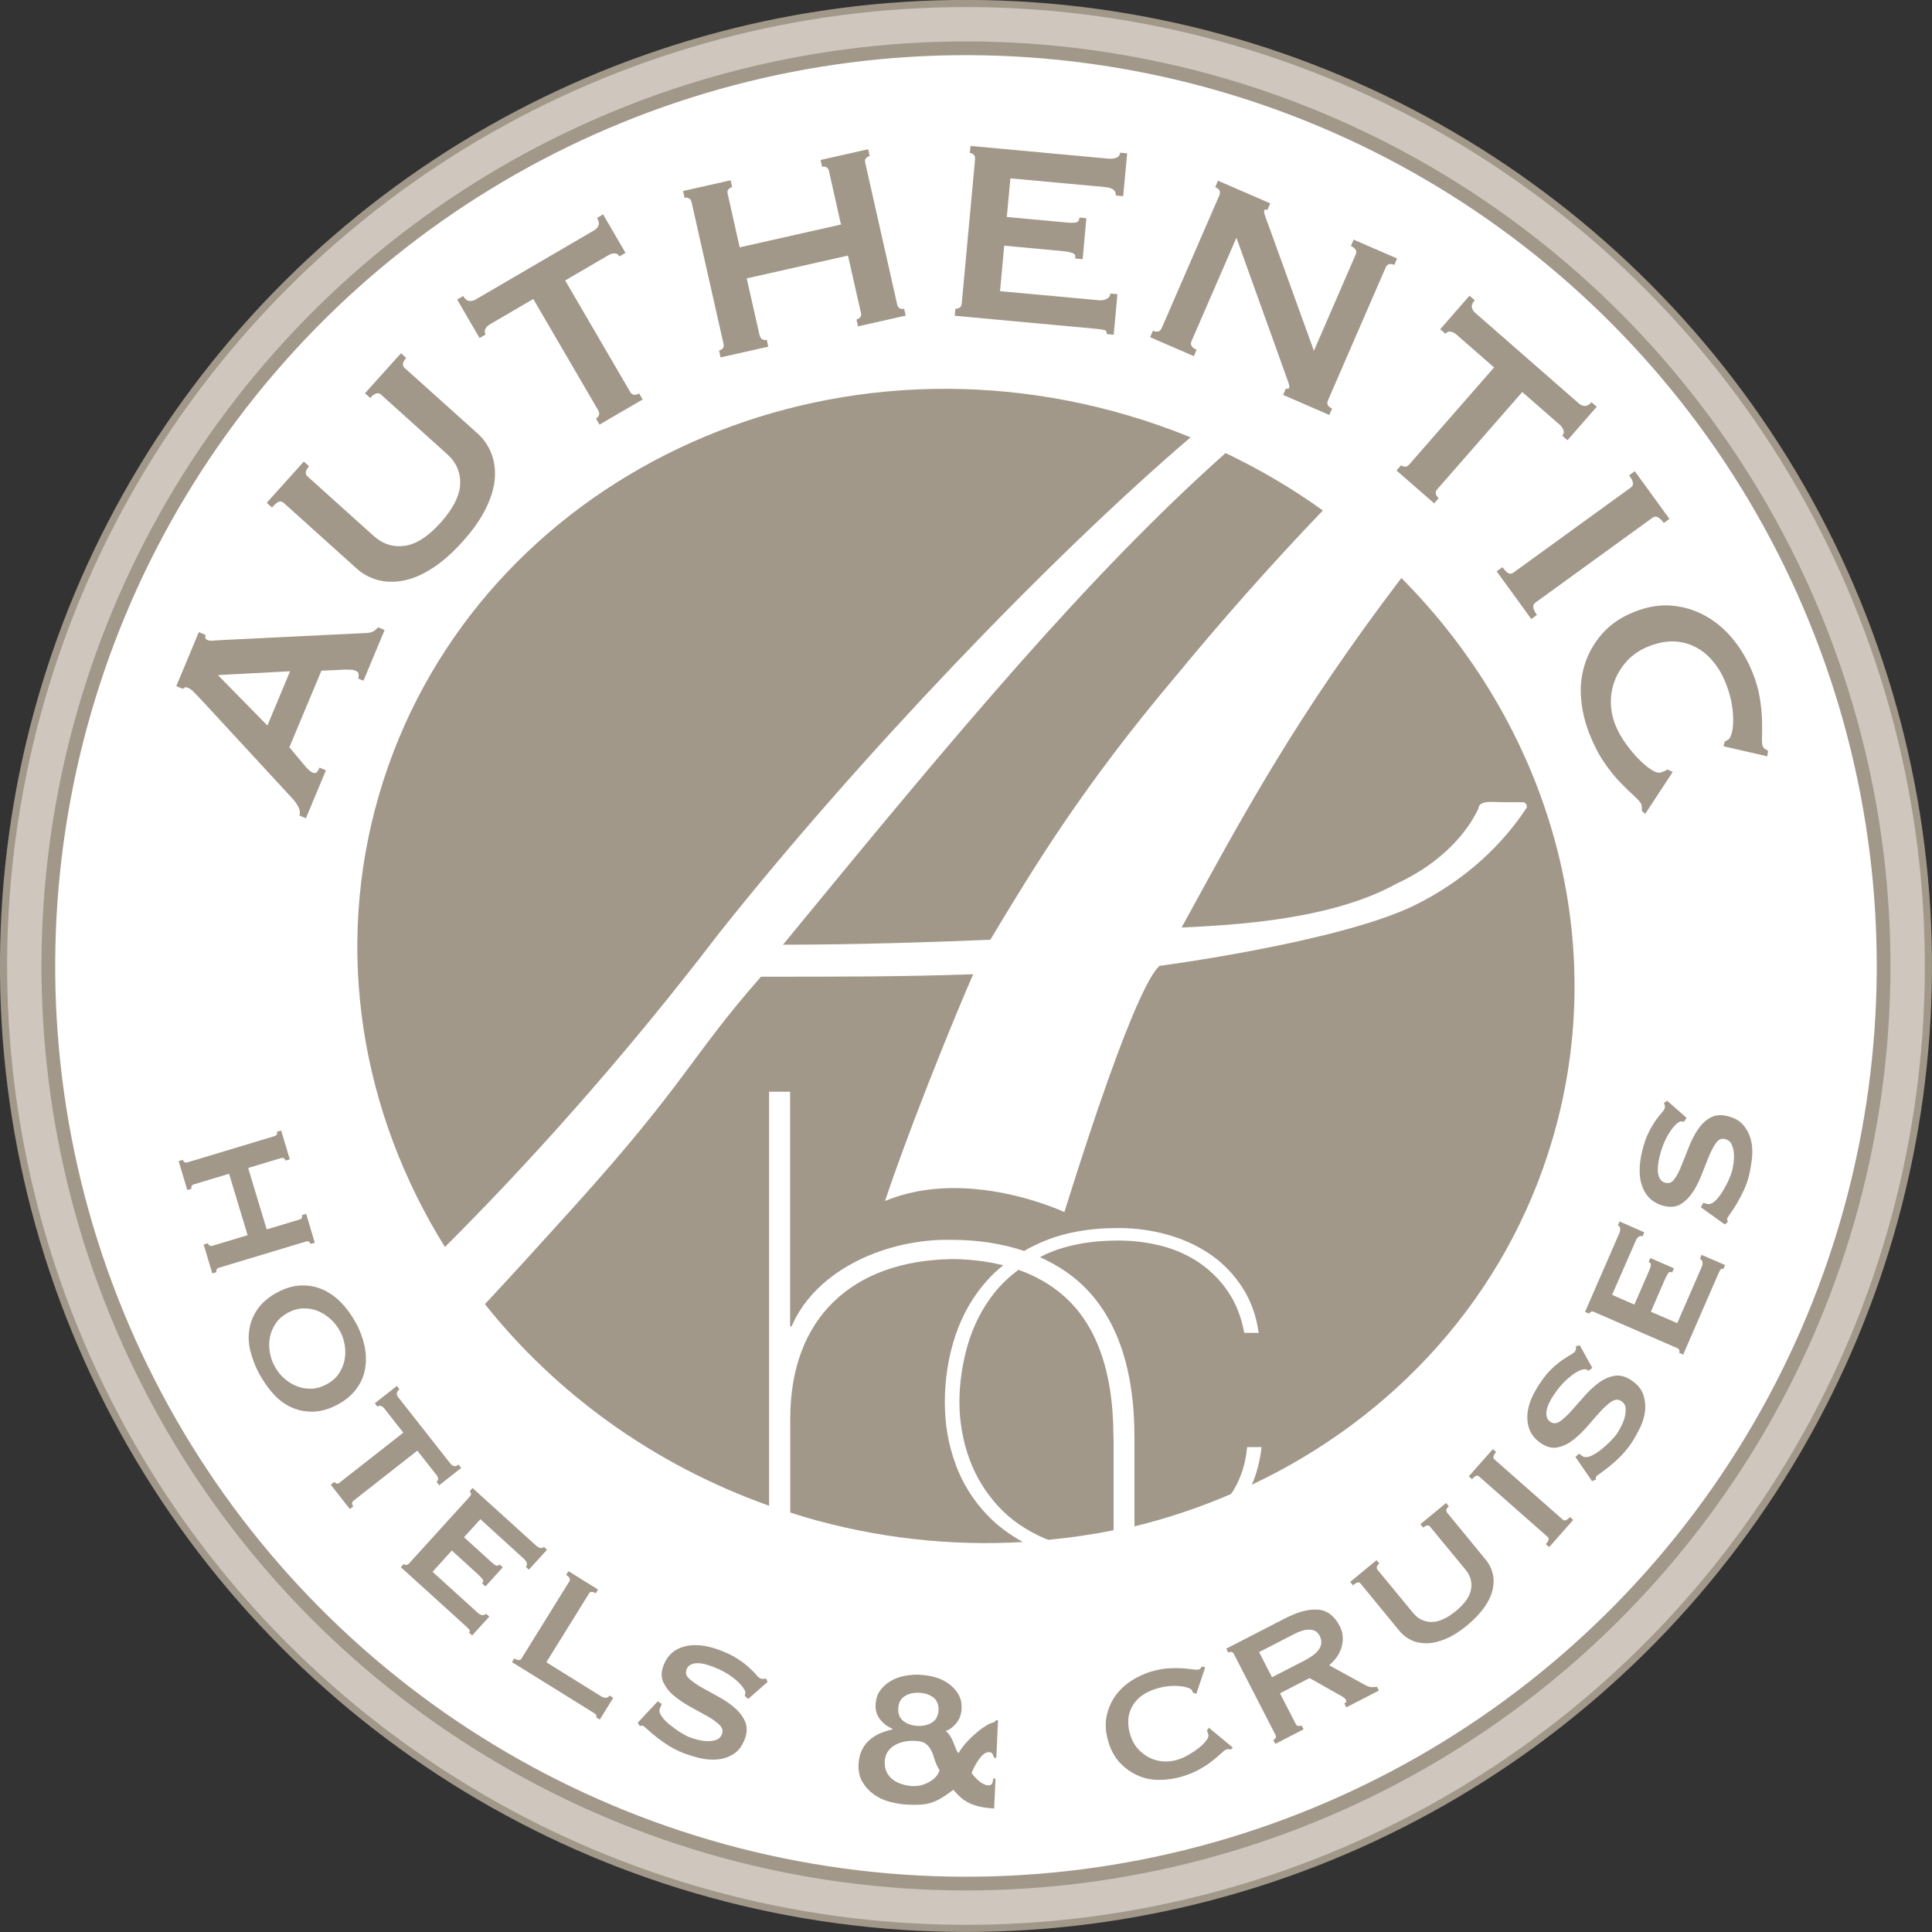 <?xml version="1.0" encoding="UTF-8"?>
<svg id="Layer_2" data-name="Layer 2" xmlns="http://www.w3.org/2000/svg" viewBox="0 0 140.6 140.6">
  <rect x="0" y="0" width="140.6" height="140.6" fill="#333333" stroke="none"/>
  <defs>
    <style>
      .cls-1 {
        fill: #fff;
      }

      .cls-1, .cls-2 {
        stroke: #a2988a;
      }

      .cls-3 {
        fill: #a2988a;
      }

      .cls-3, .cls-4 {
        stroke-width: 0px;
      }

      .cls-4 {
        fill: #cfc7be;
      }

      .cls-2 {
        fill: none;
        stroke-width: 1.04px;
      }
    </style>
  </defs>
  <g id="Calque_1" data-name="Calque 1">
    <g>
      <g>
        <circle class="cls-2" cx="70.3" cy="70.3" r="69.78" transform="translate(-8.85 130.46) rotate(-82.24)"/>
        <circle class="cls-4" cx="70.3" cy="70.3" r="69.78" transform="translate(-8.85 130.46) rotate(-82.24)"/>
      </g>
      <circle class="cls-1" cx="70.3" cy="70.3" r="66.78" transform="translate(-8.85 130.46) rotate(-82.24)"/>
      <g>
        <path class="cls-3" d="M21.8,59.34c.05-.22.02-.43-.09-.63-.11-.2-.22-.36-.33-.49l-6.84-7.41c-.2-.21-.36-.37-.48-.49-.12-.12-.25-.21-.39-.27-.1-.04-.18-.05-.22-.02-.04.03-.09.07-.15.1l-.47-.2,1.64-3.93.47.2c.01.07.02.13,0,.2,0,.07.05.13.17.18.1.04.25.06.43.04.18-.02.38-.03.61-.04l10.61-.52c.19-.02.35-.07.46-.14.11-.08.21-.17.3-.27l.47.2-1.54,3.69-.39-.16c.04-.09.05-.19.04-.31-.01-.12-.09-.2-.23-.26-.1-.04-.21-.07-.31-.07-.1,0-.23,0-.39-.01l-1.78.08-2.33,5.57,1.1,1.32c.11.13.21.24.31.33.1.09.19.15.27.19.14.06.24.05.31-.02.07-.07.14-.19.2-.34l.47.2-1.46,3.49-.47-.2ZM21.11,48.85l-5.25.28,3.6,3.67,1.65-3.95Z"/>
        <path class="cls-3" d="M22.49,33.94c-.28.31-.31.56-.1.74l4.8,4.32c.67.6,1.43.84,2.27.72.85-.12,1.72-.69,2.62-1.7.9-1.01,1.37-1.94,1.41-2.79.03-.85-.28-1.58-.96-2.19l-4.8-4.32c-.21-.19-.47-.11-.79.24l-.38-.34,2.62-2.91.38.34c-.28.31-.31.56-.1.74l5.31,4.77c.43.39.76.86.98,1.42.22.55.31,1.17.26,1.84-.05.68-.27,1.4-.65,2.18-.38.78-.95,1.59-1.71,2.43-.75.84-1.5,1.49-2.23,1.95-.73.47-1.43.76-2.1.88-.67.12-1.29.1-1.86-.06-.57-.16-1.08-.44-1.51-.83l-5.3-4.77c-.11-.1-.23-.13-.35-.09-.12.04-.29.18-.51.42l-.38-.34,2.7-3,.38.34Z"/>
        <path class="cls-3" d="M43.39,30.45c.08-.05.15-.12.19-.23.05-.1.03-.22-.04-.35l-4.73-8.11-3.17,1.85c-.13.08-.23.18-.31.31-.08.13-.07.27.01.42l-.44.26-1.63-2.8.44-.26c.13.23.28.35.44.36.16.02.31-.02.44-.09l8.67-5.06c.13-.08.23-.19.29-.33.07-.15.03-.33-.1-.56l.44-.26,1.63,2.8-.44.26c-.09-.15-.2-.22-.36-.22-.15,0-.29.04-.42.12l-3.17,1.85,4.73,8.11c.14.24.36.28.65.11l.26.44-3.14,1.83-.26-.44Z"/>
        <path class="cls-3" d="M55.29,24.41c.03.15.1.24.2.29.1.05.2.06.31.03l.11.5-3.47.78-.11-.5c.11-.02.2-.08.27-.16.07-.08.09-.2.05-.34l-2.32-10.29c-.03-.15-.1-.24-.2-.29-.1-.05-.2-.06-.31-.03l-.11-.5,3.46-.78.11.5c-.11.02-.2.08-.27.16-.07.08-.09.2-.05.34l.87,3.88,7.37-1.66-.87-3.88c-.03-.15-.1-.24-.19-.29-.1-.05-.2-.06-.31-.03l-.11-.5,3.46-.78.11.5c-.11.02-.2.08-.27.16-.07.08-.09.2-.05.34l2.32,10.29c.03.15.1.24.2.29.1.05.2.06.31.03l.11.5-3.47.78-.11-.5c.11-.02.2-.08.27-.16.07-.08.09-.2.05-.34l-.94-4.15-7.37,1.66.94,4.15Z"/>
        <path class="cls-3" d="M81.2,14.22c.03-.36-.24-.56-.82-.61l-6.85-.63-.26,2.81,4.32.4c.32.03.55.03.71,0,.15-.03.24-.15.26-.36l.5.05-.27,2.98-.56-.05c.07-.2.01-.33-.19-.4-.2-.07-.49-.12-.86-.15l-4.1-.38-.3,3.31,7.19.66c.22.02.42-.01.58-.1.16-.09.25-.22.26-.39l.51.05-.27,2.95-.51-.05c.02-.17-.05-.27-.2-.3-.15-.03-.34-.06-.56-.08l-10.3-.95.05-.51c.09,0,.19-.02.29-.07.1-.06.16-.16.17-.31l.97-10.5c.01-.15-.02-.26-.11-.34-.09-.07-.18-.12-.27-.12l.05-.51,9.97.92c.58.05.88-.09.92-.43l.51.05-.29,3.12-.51-.05Z"/>
        <path class="cls-3" d="M83.91,24.07c.31.13.52.07.63-.19l4.2-9.67c.11-.26.01-.46-.3-.59l.2-.47,3.8,1.65-.2.47c-.13-.04-.21-.02-.24.05-.04.09.05.4.27.95l3.35,9.26,3.04-7.01c.11-.26,0-.46-.35-.61l.2-.47,3.16,1.37-.2.47c-.31-.13-.52-.07-.63.19l-4.2,9.67c-.11.26-.01.45.3.59l-.2.47-3.36-1.46.2-.47c.12.05.2.04.24-.05.03-.07,0-.23-.09-.47-.09-.24-.19-.52-.3-.84l-3.45-9.61-3.27,7.53c-.11.26.01.47.37.62l-.2.47-3.18-1.38.2-.47Z"/>
        <path class="cls-3" d="M101.95,33.85c.07.06.16.1.28.11.11.01.22-.04.32-.15l6.18-7.07-2.76-2.41c-.11-.1-.25-.16-.39-.19-.15-.03-.28.02-.39.15l-.38-.33,2.13-2.44.38.33c-.17.2-.24.38-.2.53.04.16.11.29.23.38l7.56,6.61c.11.1.25.16.41.17.16.02.33-.08.5-.27l.38.33-2.13,2.44-.38-.33c.11-.13.14-.26.09-.41-.05-.14-.13-.26-.24-.36l-2.76-2.41-6.18,7.07c-.19.21-.15.43.1.65l-.33.38-2.74-2.39.33-.38Z"/>
        <path class="cls-3" d="M109.34,41.28c.18.24.33.39.44.44.12.05.24.04.36-.05l8.54-6.19c.12-.09.18-.2.16-.33-.01-.13-.11-.32-.28-.56l.41-.3,2.52,3.47-.41.3c-.31-.43-.58-.56-.81-.39l-8.54,6.19c-.23.17-.19.46.12.89l-.41.3-2.52-3.47.41-.3Z"/>
        <path class="cls-3" d="M125.52,53.97s.07-.03.1-.06c.03-.02.07-.04.13-.07.09-.04.17-.17.25-.4.08-.23.12-.54.13-.92.01-.38-.02-.81-.1-1.28-.08-.47-.22-.97-.43-1.5-.25-.63-.56-1.17-.94-1.61-.37-.45-.8-.8-1.29-1.05-.49-.25-1.01-.38-1.59-.4-.57-.01-1.17.11-1.8.36-.63.25-1.14.6-1.55,1.03-.4.44-.71.92-.91,1.44-.2.53-.3,1.07-.29,1.63.01.56.12,1.1.32,1.6.19.47.44.93.76,1.37.32.44.64.83.97,1.16.33.33.64.59.93.77.29.18.52.23.68.17l.21-.08c.1-.04.19-.09.25-.13l.38.18-2,3.05-.24-.21c0-.24-.01-.41-.05-.5-.06-.14-.23-.33-.51-.59-.28-.25-.62-.58-1.01-.98-.39-.4-.79-.89-1.18-1.47-.4-.58-.75-1.26-1.06-2.05-.32-.8-.53-1.64-.61-2.52-.09-.88,0-1.72.25-2.53.25-.81.67-1.56,1.26-2.24.59-.68,1.37-1.22,2.35-1.61s1.91-.54,2.8-.45c.89.09,1.71.35,2.45.78.75.43,1.41,1,1.98,1.71.57.71,1.03,1.5,1.37,2.35.27.66.45,1.29.54,1.89.1.6.15,1.14.16,1.62.01.48.01.89,0,1.21-.01.33,0,.55.06.68.03.09.09.15.17.19.08.04.15.09.21.14l-.06.39-3.18-.73.09-.37Z"/>
      </g>
      <g>
        <path class="cls-3" d="M14.11,86.19c-.09.03-.15.07-.17.13-.02.06-.03.13,0,.19l-.31.09-.63-2.1.31-.09c.02.07.06.12.11.16.05.04.13.04.22.02l6.34-1.91c.09-.03.15-.07.17-.13.02-.06.03-.13,0-.19l.31-.09.63,2.1-.31.09c-.02-.07-.06-.12-.11-.16-.05-.04-.13-.04-.22-.02l-2.39.72,1.35,4.47,2.39-.72c.09-.03.15-.07.17-.13s.03-.13,0-.19l.31-.09.63,2.1-.31.09c-.02-.07-.06-.12-.11-.16-.05-.04-.13-.04-.22-.02l-6.34,1.91c-.09.03-.15.07-.17.13-.02.06-.03.13,0,.19l-.31.09-.63-2.1.31-.09c.02.07.06.12.11.16.05.04.13.04.22.02l2.56-.77-1.35-4.47-2.56.77Z"/>
        <path class="cls-3" d="M25.9,96.26c.3.56.51,1.13.63,1.7.12.57.13,1.12.04,1.65-.09.53-.3,1.01-.63,1.46-.33.45-.79.84-1.38,1.15-.59.32-1.17.49-1.73.51-.56.02-1.08-.07-1.57-.29-.49-.21-.93-.53-1.33-.96-.4-.43-.74-.92-1.05-1.48s-.52-1.13-.66-1.69c-.14-.57-.16-1.11-.06-1.64.09-.52.3-1.01.63-1.46.33-.45.79-.84,1.38-1.15.59-.32,1.17-.49,1.73-.51.56-.02,1.08.07,1.57.29.49.21.94.53,1.35.95.41.42.77.91,1.07,1.47ZM24.74,96.87c-.18-.33-.4-.62-.68-.87-.28-.25-.58-.45-.92-.59-.33-.14-.69-.2-1.06-.19-.37,0-.74.11-1.12.31-.37.2-.67.45-.88.76-.21.3-.35.63-.43.99-.07.35-.08.72-.02,1.09.06.37.17.72.35,1.05.18.33.4.62.68.87.28.25.58.45.92.58.33.14.69.2,1.06.19.37,0,.74-.11,1.12-.31.37-.2.67-.45.88-.76.21-.3.35-.63.43-.99.07-.36.08-.72.02-1.09-.06-.37-.17-.72-.35-1.05Z"/>
        <path class="cls-3" d="M24.34,107.86s.09.08.16.1c.07.02.14,0,.21-.06l4.64-3.64-1.4-1.78c-.06-.07-.13-.13-.22-.16-.09-.04-.17-.02-.26.05l-.19-.25,1.6-1.26.19.25c-.13.1-.19.2-.19.3,0,.1.03.19.09.26l3.83,4.87c.06.07.13.12.23.15.1.03.21,0,.34-.11l.19.25-1.6,1.26-.19-.25c.08-.07.12-.14.11-.24-.01-.09-.05-.18-.11-.25l-1.4-1.78-4.64,3.64c-.14.11-.14.25-.02.41l-.25.2-1.39-1.77.25-.2Z"/>
        <path class="cls-3" d="M38.27,114.03c.15-.17.09-.37-.17-.61l-3.14-2.86-1.19,1.31,1.98,1.8c.15.13.26.22.35.26.09.04.18.01.26-.08l.23.21-1.26,1.39-.26-.23c.11-.07.13-.16.06-.27-.07-.11-.2-.24-.37-.4l-1.88-1.71-1.4,1.55,3.3,2.99c.1.09.21.15.32.16.11.01.2-.02.28-.1l.23.21-1.25,1.37-.23-.21c.07-.08.08-.15.02-.22-.06-.07-.14-.15-.25-.25l-4.73-4.29.21-.23s.1.06.17.07c.07,0,.14-.02.2-.09l4.45-4.9c.06-.07.09-.14.07-.21-.02-.07-.04-.12-.09-.16l.21-.24,4.58,4.15c.27.24.47.29.61.13l.23.21-1.32,1.45-.23-.21Z"/>
        <path class="cls-3" d="M43.52,115.68l-.17.27c-.23-.14-.39-.14-.48.01l-3.11,5.01,3.99,2.48c.12.07.23.11.35.1.11,0,.2-.06.26-.16l.27.17-.98,1.58-.27-.17c.05-.08.04-.15-.03-.21-.07-.06-.17-.12-.29-.2l-5.8-3.6.17-.27c.26.16.43.16.52.01l3.49-5.63c.09-.15.01-.3-.24-.46l.17-.27,2.14,1.33Z"/>
        <path class="cls-3" d="M48.15,124.04s-.04.09-.06.14c-.02.05-.05.1-.07.15-.06.16-.02.36.13.57.15.22.35.43.61.63.25.2.51.39.77.55.27.17.48.28.64.34.15.06.34.12.57.18.23.06.47.1.71.11.24.01.47-.02.67-.09.2-.07.34-.21.42-.42.09-.24.03-.47-.19-.68-.22-.21-.52-.43-.9-.64-.38-.21-.79-.44-1.23-.68-.44-.24-.84-.51-1.18-.8-.35-.29-.6-.62-.77-.98-.17-.36-.16-.78.03-1.25.27-.7.77-1.16,1.51-1.35.73-.2,1.62-.1,2.66.3.51.2.93.41,1.26.63.33.22.6.43.81.63.21.19.38.36.5.51.12.14.23.23.3.26.09.03.16.04.21.03.05-.01.12-.02.2-.03l.11.25-1.41,1.24-.25-.21c.01-.07.03-.14.04-.21.01-.07,0-.16-.07-.26-.15-.27-.42-.56-.82-.87-.4-.31-.89-.57-1.45-.79-.22-.08-.43-.15-.63-.2-.21-.05-.4-.07-.57-.06-.18,0-.33.05-.46.12-.13.07-.22.18-.28.34-.09.24-.03.47.2.67s.53.42.9.63c.38.21.79.44,1.23.68.44.24.84.51,1.18.81.35.3.6.64.76,1.01.16.38.15.81-.04,1.29-.19.49-.46.84-.81,1.06-.35.22-.73.35-1.15.39-.41.04-.84.01-1.28-.09-.44-.11-.84-.23-1.21-.37-.37-.14-.72-.32-1.06-.53-.34-.21-.63-.42-.9-.63-.26-.21-.48-.39-.65-.55-.17-.16-.28-.25-.33-.27-.08-.03-.15-.02-.23.02l-.16-.25,1.46-1.56.28.2Z"/>
        <path class="cls-3" d="M72.35,131.61c-.43-.02-.8-.07-1.12-.15-.32-.08-.59-.18-.82-.31-.23-.13-.43-.27-.59-.43-.16-.15-.31-.31-.44-.47-.29.22-.56.41-.8.56-.24.15-.49.27-.75.36-.25.09-.52.14-.81.16-.29.02-.61.02-.98,0-.42-.02-.84-.09-1.27-.2-.43-.11-.82-.29-1.16-.53-.34-.24-.62-.54-.84-.91-.22-.36-.31-.79-.29-1.29.02-.39.09-.72.23-1.01.13-.28.31-.53.53-.73.22-.2.48-.37.77-.5.3-.13.61-.23.95-.31v-.04c-.35-.13-.65-.36-.9-.67-.25-.31-.36-.67-.34-1.07.02-.41.13-.76.33-1.04.2-.28.46-.51.76-.69.3-.18.65-.31,1.03-.38.38-.07.75-.1,1.11-.08.37.02.74.08,1.11.18.37.11.69.26.98.47.29.21.52.46.7.76.18.3.26.65.24,1.07-.02.41-.15.76-.39,1.05-.24.29-.5.48-.77.56.15.11.26.25.35.4.09.15.16.3.22.45.06.15.12.3.17.43.05.14.12.25.19.34.19-.31.4-.6.65-.86.24-.26.49-.49.73-.69.24-.2.46-.35.66-.47.2-.12.34-.18.44-.2.06-.02.11-.04.16-.07.05-.03.07-.06.07-.11h.17s-.12,2.73-.12,2.73h-.17c-.02-.08-.05-.16-.1-.26-.05-.1-.14-.15-.26-.15-.14,0-.28.05-.41.16-.13.11-.25.25-.37.42-.11.17-.21.34-.3.51-.09.17-.15.32-.19.43.15.22.34.42.56.6.22.18.43.28.62.3.16,0,.27-.04.31-.14.05-.11.07-.22.08-.35h.17s-.1,2.17-.1,2.17ZM64.39,128.24c-.01.29.04.55.16.77.12.22.28.4.48.54.2.14.43.24.67.31.25.07.49.11.74.12.23.01.46-.02.67-.08.22-.07.42-.16.6-.27.18-.11.33-.24.44-.38.12-.14.19-.29.22-.44-.16-.25-.28-.51-.35-.75-.07-.25-.15-.47-.25-.67s-.23-.36-.4-.49c-.17-.13-.43-.2-.79-.21-.24-.01-.49,0-.74.05-.25.05-.49.13-.7.25-.21.12-.39.28-.53.48-.14.2-.21.45-.23.76ZM66.89,123.19c-.41-.02-.75.06-1.05.25-.29.18-.45.48-.47.89-.02.41.11.72.39.93.28.21.62.32,1.02.34.41.02.75-.06,1.05-.25.29-.18.45-.48.47-.89.02-.41-.11-.72-.38-.93-.28-.21-.62-.32-1.02-.34Z"/>
        <path class="cls-3" d="M86.82,123.19s-.02-.04-.03-.07c-.01-.02-.02-.05-.03-.08-.02-.06-.09-.12-.23-.18-.14-.06-.33-.11-.56-.14-.23-.03-.5-.04-.79-.02-.3.02-.61.07-.95.17-.4.11-.75.27-1.05.47-.3.2-.54.45-.72.73-.18.29-.3.61-.34.96-.04.36,0,.74.11,1.15.12.41.29.75.54,1.04.24.28.52.5.83.67.31.16.64.26.99.29.35.03.68,0,1.01-.09.3-.08.6-.21.89-.38.29-.17.55-.34.77-.52.23-.18.4-.36.53-.53.13-.17.17-.31.15-.41l-.04-.13c-.02-.07-.04-.12-.07-.17l.14-.22,1.75,1.45-.14.13c-.15-.02-.25-.02-.31,0-.09.03-.22.12-.39.28-.17.16-.39.35-.66.56-.27.22-.6.43-.98.64-.38.21-.82.38-1.33.53-.51.14-1.04.21-1.59.21-.54,0-1.06-.11-1.54-.33-.48-.21-.92-.53-1.3-.94-.38-.41-.66-.94-.84-1.57-.18-.64-.22-1.23-.11-1.78.11-.55.32-1.04.63-1.48.31-.44.7-.81,1.18-1.12.47-.3.98-.54,1.53-.69.42-.12.82-.19,1.2-.21.37-.02.71-.02,1.01,0,.3.03.55.05.75.08.2.03.34.03.42,0,.06-.02.1-.05.13-.09.03-.04.06-.08.1-.12l.23.06-.65,1.93-.22-.08Z"/>
        <path class="cls-3" d="M93.51,117.78c.92-.47,1.71-.69,2.39-.64.67.04,1.2.44,1.59,1.18.15.28.22.56.23.84.01.27-.03.54-.11.79-.09.25-.21.48-.36.69-.16.2-.33.39-.52.55l2.68,1.47c.14.07.28.11.4.12.13,0,.26,0,.39-.03l.15.28-2.37,1.22-.15-.28c.13-.07.18-.15.13-.25-.05-.11-.21-.23-.48-.37l-2.18-1.23-2.15,1.11,1.16,2.25c.04.08.11.13.19.13.09,0,.16-.01.22-.04l.15.28-2.06,1.06-.15-.28c.19-.1.24-.22.16-.38l-3.03-5.89c-.08-.16-.21-.19-.4-.09l-.15-.29,4.27-2.2ZM95.02,120.79c1.01-.52,1.35-1.11,1.01-1.76-.13-.26-.36-.41-.68-.43-.32-.03-.75.09-1.27.37l-2.45,1.26.94,1.83,2.45-1.26Z"/>
        <path class="cls-3" d="M100.38,113.79c-.2.16-.24.31-.13.45l2.58,3.13c.36.44.8.66,1.34.67.53,0,1.12-.26,1.77-.79.65-.53,1.02-1.06,1.11-1.58.1-.52-.04-1-.4-1.44l-2.58-3.13c-.11-.14-.28-.11-.5.07l-.2-.25,1.87-1.54.2.25c-.2.16-.24.31-.13.45l2.84,3.46c.23.28.39.61.48.97.09.36.09.75,0,1.16-.09.41-.29.84-.59,1.28-.31.44-.73.88-1.26,1.33-.54.44-1.05.77-1.55.98-.49.21-.95.32-1.37.33-.42,0-.8-.06-1.14-.22-.34-.16-.62-.38-.86-.66l-2.84-3.46c-.06-.07-.13-.1-.21-.09-.08.01-.2.08-.35.21l-.2-.25,1.92-1.58.2.25Z"/>
        <path class="cls-3" d="M112.49,112.38c.12-.14.19-.25.21-.33.01-.08-.01-.15-.08-.21l-4.97-4.38c-.07-.06-.14-.08-.22-.06-.08.03-.18.11-.3.25l-.24-.21,1.75-1.98.24.21c-.21.24-.26.42-.12.54l4.97,4.38c.13.12.31.05.52-.19l.24.21-1.75,1.98-.24-.21Z"/>
        <path class="cls-3" d="M114.9,105.78s.08.06.12.09c.04.03.09.07.14.1.15.1.34.09.59,0,.24-.1.49-.26.75-.46.25-.2.49-.41.71-.64.22-.22.38-.41.47-.55.09-.14.19-.31.3-.52.11-.21.2-.44.26-.67.06-.23.08-.46.06-.67-.02-.21-.13-.38-.32-.5-.22-.14-.45-.13-.71.04-.25.17-.53.42-.82.74-.29.32-.6.68-.93,1.06-.33.38-.67.71-1.03.99-.36.28-.73.46-1.12.54-.39.09-.79-.01-1.22-.29-.63-.42-.96-1-1-1.76-.04-.76.25-1.61.87-2.54.3-.46.59-.82.88-1.1.29-.28.55-.49.79-.66.24-.16.44-.29.6-.38.17-.09.27-.17.32-.24.05-.08.08-.14.08-.2s0-.12.01-.2l.27-.05.91,1.64-.26.2c-.07-.03-.13-.06-.2-.09-.07-.03-.15-.02-.26.01-.3.08-.64.29-1.02.62-.39.33-.75.74-1.08,1.25-.13.19-.24.38-.33.58-.09.19-.15.37-.18.55-.03.18-.02.33.02.47.04.14.13.25.27.34.22.14.45.13.7-.05.25-.18.52-.43.81-.75.29-.32.6-.67.93-1.05.33-.38.68-.71,1.04-.98.36-.27.75-.45,1.15-.52.4-.08.82.03,1.25.32.43.29.72.62.86,1.02.14.39.18.79.14,1.21-.05.41-.17.82-.37,1.23-.2.4-.4.77-.62,1.1-.22.33-.47.63-.74.92-.28.28-.55.53-.81.74-.26.21-.49.38-.68.52-.2.14-.31.22-.33.26-.04.07-.05.14-.03.23l-.28.11-1.21-1.76.26-.23Z"/>
        <path class="cls-3" d="M119.54,89.98c-.21-.09-.38.03-.52.36l-1.7,3.89,1.62.71,1.07-2.46c.08-.18.12-.32.13-.42,0-.1-.04-.17-.16-.22l.12-.29,1.72.75-.14.32c-.1-.08-.2-.07-.27.03-.08.11-.16.26-.26.48l-1.01,2.33,1.92.83,1.78-4.09c.06-.13.07-.25.05-.36-.02-.11-.08-.19-.18-.23l.12-.29,1.71.74-.12.29c-.1-.04-.17-.02-.22.06-.05.08-.1.18-.16.31l-2.55,5.86-.29-.13c.02-.05.03-.12.01-.18-.01-.07-.07-.12-.15-.16l-6.07-2.64c-.09-.04-.16-.04-.22,0-.06.04-.1.08-.13.13l-.29-.13,2.47-5.67c.14-.33.12-.54-.08-.62l.12-.29,1.8.79-.12.29Z"/>
        <path class="cls-3" d="M123.94,87.53s.09.03.14.04c.05.02.1.03.16.05.17.04.36-.03.55-.2.2-.18.38-.41.55-.68.17-.28.32-.55.45-.84.13-.29.21-.51.26-.68.04-.16.07-.36.11-.59.03-.24.04-.48.02-.72-.02-.24-.08-.46-.17-.65-.09-.19-.25-.31-.47-.37-.25-.06-.47.03-.65.28-.18.25-.35.57-.52.97-.16.4-.34.84-.52,1.31-.18.47-.39.9-.64,1.28-.25.38-.54.68-.87.89-.34.21-.75.26-1.25.14-.73-.18-1.25-.62-1.54-1.32-.29-.7-.3-1.6-.04-2.68.13-.53.28-.97.46-1.33.18-.36.35-.65.52-.89.17-.23.31-.42.44-.56.12-.14.2-.25.22-.33.02-.09.02-.16,0-.21-.02-.05-.04-.12-.05-.19l.23-.14,1.41,1.24-.18.28c-.07,0-.14-.01-.21-.02-.07,0-.15.03-.24.1-.25.18-.5.49-.75.93-.25.44-.45.96-.59,1.54-.05.22-.09.44-.11.65-.02.21-.02.4.01.58.03.18.09.32.18.44.09.12.21.2.37.23.25.06.47-.03.64-.28.18-.25.35-.57.51-.98.16-.4.34-.84.52-1.31.18-.47.4-.89.65-1.28.25-.38.55-.68.91-.88.35-.21.78-.25,1.29-.12.5.12.89.35,1.15.67.26.32.44.68.54,1.09.1.41.12.83.07,1.28-.05.45-.12.86-.21,1.25-.09.38-.22.75-.39,1.11-.17.36-.34.68-.51.97-.17.29-.33.53-.47.72-.14.19-.21.31-.22.36-.02.08,0,.15.05.23l-.23.2-1.74-1.25.16-.3Z"/>
      </g>
      <g>
        <path class="cls-3" d="M102,42.04c-7.66,10.08-11.42,17.07-16.01,25.46,3.74-.18,10.85-.53,15.66-3.2,3.32-1.53,5.17-3.79,5.95-5.48,0,0-.06-.49.95-.46,1.01.03,2.31.02,2.31.02,0,0,.29.06.25.39-1.75,2.68-4.49,5.32-8.22,7.14-5.52,2.67-18.5,4.38-18.5,4.38-.35.31-1.87,1.71-6.93,17.92,0,0-7.02-3.32-13.05-.81,1.43-4.32,4.3-11.62,6.41-16.5-5.16.18-9.39.18-15.44.18-5.16,5.87-5.35,7.59-13.7,16.84-2.33,2.58-4.43,4.89-6.39,6.99,5.15,6.47,12.22,11.66,20.68,14.67v-30.13h1.53v17.07h.11c1.81-4.21,7.06-6.4,11.65-6.29,1.94,0,3.7.28,5.27.81.39-.23.81-.44,1.25-.63,1.59-.7,3.46-1.04,5.61-1.04,1.26,0,2.47.17,3.63.5,1.16.33,2.19.82,3.11,1.45.91.64,1.67,1.43,2.29,2.39.61.95,1.01,2.05,1.18,3.29h-1.05c-.21-1.15-.6-2.14-1.16-2.97-.56-.84-1.25-1.53-2.05-2.09-.81-.56-1.72-.98-2.73-1.25-1.02-.27-2.09-.41-3.21-.41-2.14,0-3.96.36-5.45,1.07-.09.05-.17.1-.27.14.98.44,1.87.98,2.67,1.65,2.84,2.41,4.21,6.29,4.21,11.49v6.45c2.42-.59,4.77-1.38,7.02-2.35.06-.09.12-.17.18-.26.56-.92.89-1.98,1-3.16h1.05c-.11.99-.34,1.9-.71,2.74,10.35-4.89,18.51-13.69,21.88-25.14,4.34-14.76-.37-30.15-10.98-40.83Z"/>
        <path class="cls-3" d="M69.55,106.57c-.53-1.41-.79-2.91-.79-4.52,0-1.69.26-3.31.76-4.83.51-1.53,1.28-2.88,2.32-4.04.35-.4.75-.76,1.17-1.1-1.22-.3-2.48-.45-3.74-.45-7.28.11-11.76,4.32-11.76,11.6v6.84c.33.1.66.22,1,.32,5.35,1.57,10.73,2.13,15.93,1.83-.98-.54-1.84-1.18-2.58-1.95-1.02-1.06-1.79-2.29-2.32-3.7Z"/>
        <path class="cls-3" d="M81.03,104.59c0-5.03-1.37-8.26-3.56-10.23-.99-.89-2.14-1.52-3.35-1.95-.67.5-1.26,1.05-1.75,1.67-.9,1.13-1.54,2.41-1.95,3.81-.4,1.41-.6,2.79-.6,4.15s.24,2.79.71,4.09c.47,1.3,1.17,2.45,2.08,3.45.91,1,2.05,1.79,3.42,2.38.09.04.19.07.28.1,1.6-.16,3.18-.38,4.73-.7v-6.79Z"/>
        <path class="cls-3" d="M86.65,31.83c-1.47-.6-2.99-1.14-4.56-1.6-23.57-6.94-47.96,5.38-54.48,27.52-3.37,11.46-1.28,23.29,4.77,33,5.76-5.75,12.72-13.38,19.96-22.85,10.07-12.68,24.03-27.29,34.3-36.07Z"/>
        <path class="cls-3" d="M56.99,68.75c5.16,0,10.81-.18,15.08-.36,3.2-5.33,6.76-11.21,13.52-19.21,3.28-3.98,6.88-8.07,10.68-12.03-2.2-1.58-4.56-2.98-7.08-4.18-9.99,8.9-19.51,20.3-32.21,35.78Z"/>
      </g>
    </g>
  </g>
</svg>